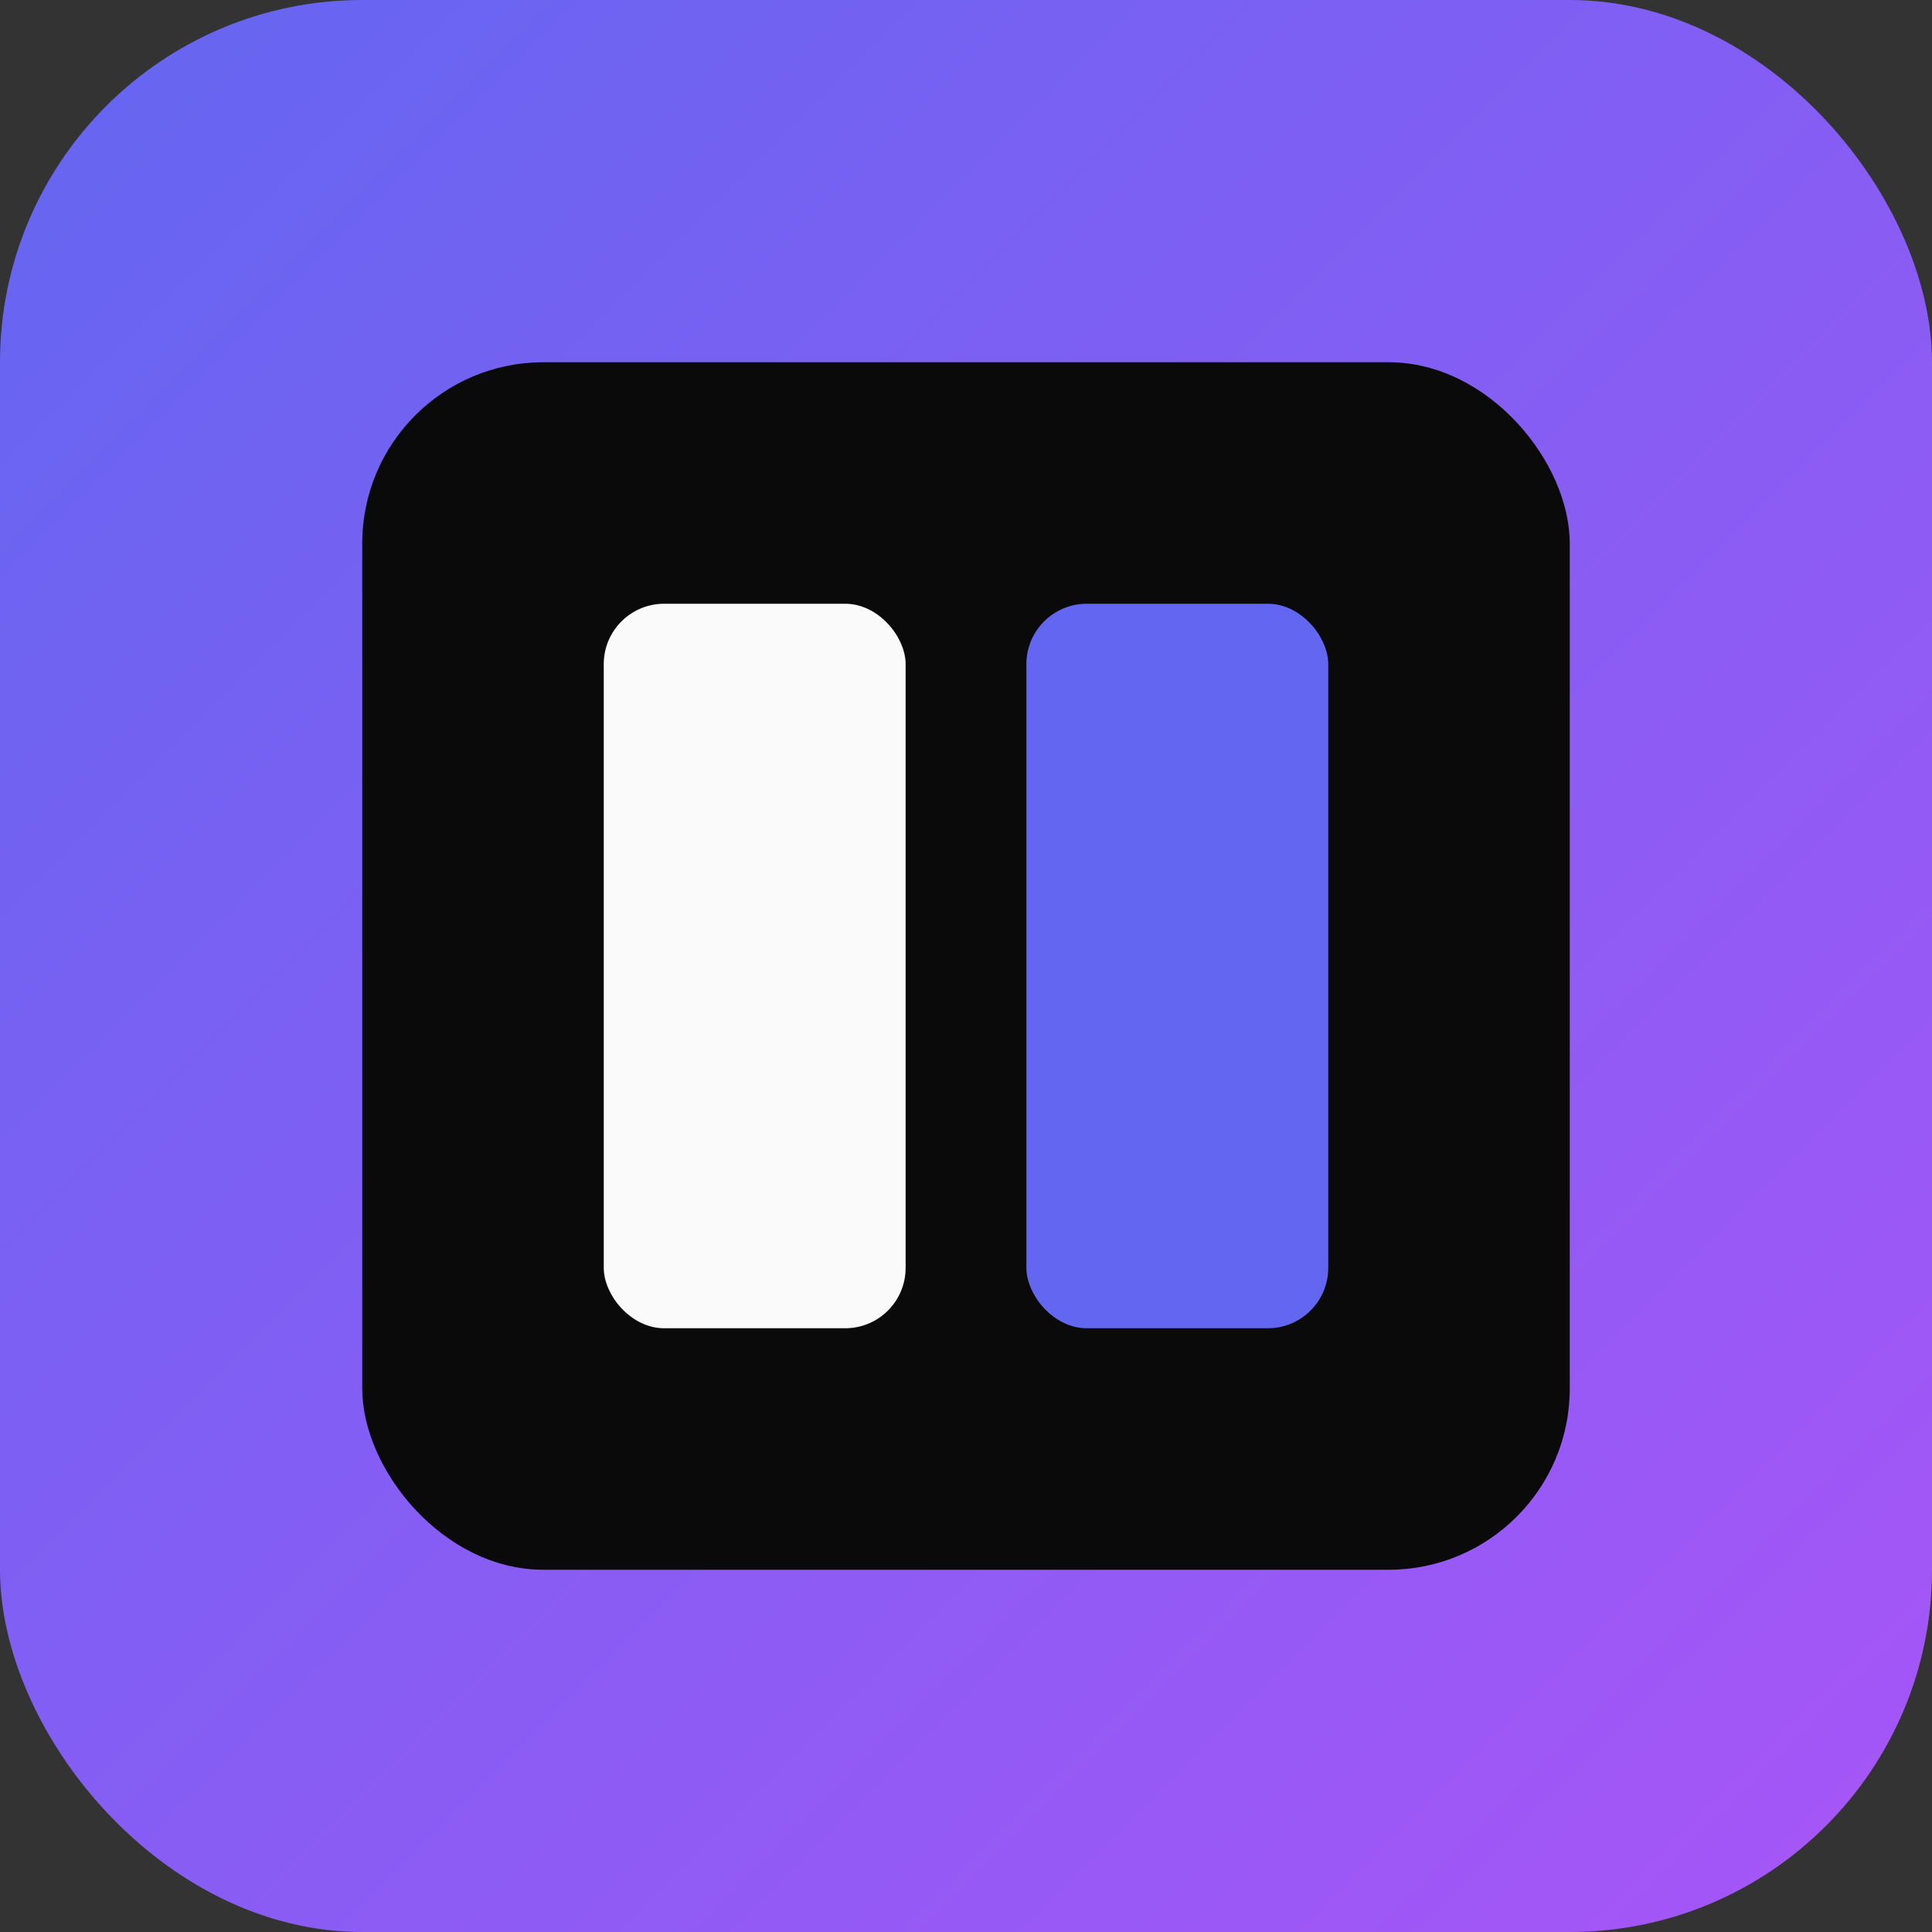 <svg xmlns="http://www.w3.org/2000/svg" viewBox="0 0 32 32">
  <rect x="0" y="0" width="32" height="32" fill="#333333" stroke="none"/>
  <defs>
    <linearGradient id="grad" x1="0%" y1="0%" x2="100%" y2="100%">
      <stop offset="0%" style="stop-color:#6366f1"/>
      <stop offset="100%" style="stop-color:#a855f7"/>
    </linearGradient>
  </defs>
  <rect width="32" height="32" rx="6" fill="url(#grad)"/>
  <rect x="6" y="6" width="20" height="20" rx="3" fill="#0a0a0b"/>
  <rect x="10" y="10" width="5" height="12" rx="1" fill="#fafafa"/>
  <rect x="17" y="10" width="5" height="12" rx="1" fill="#6366f1"/>
</svg>
